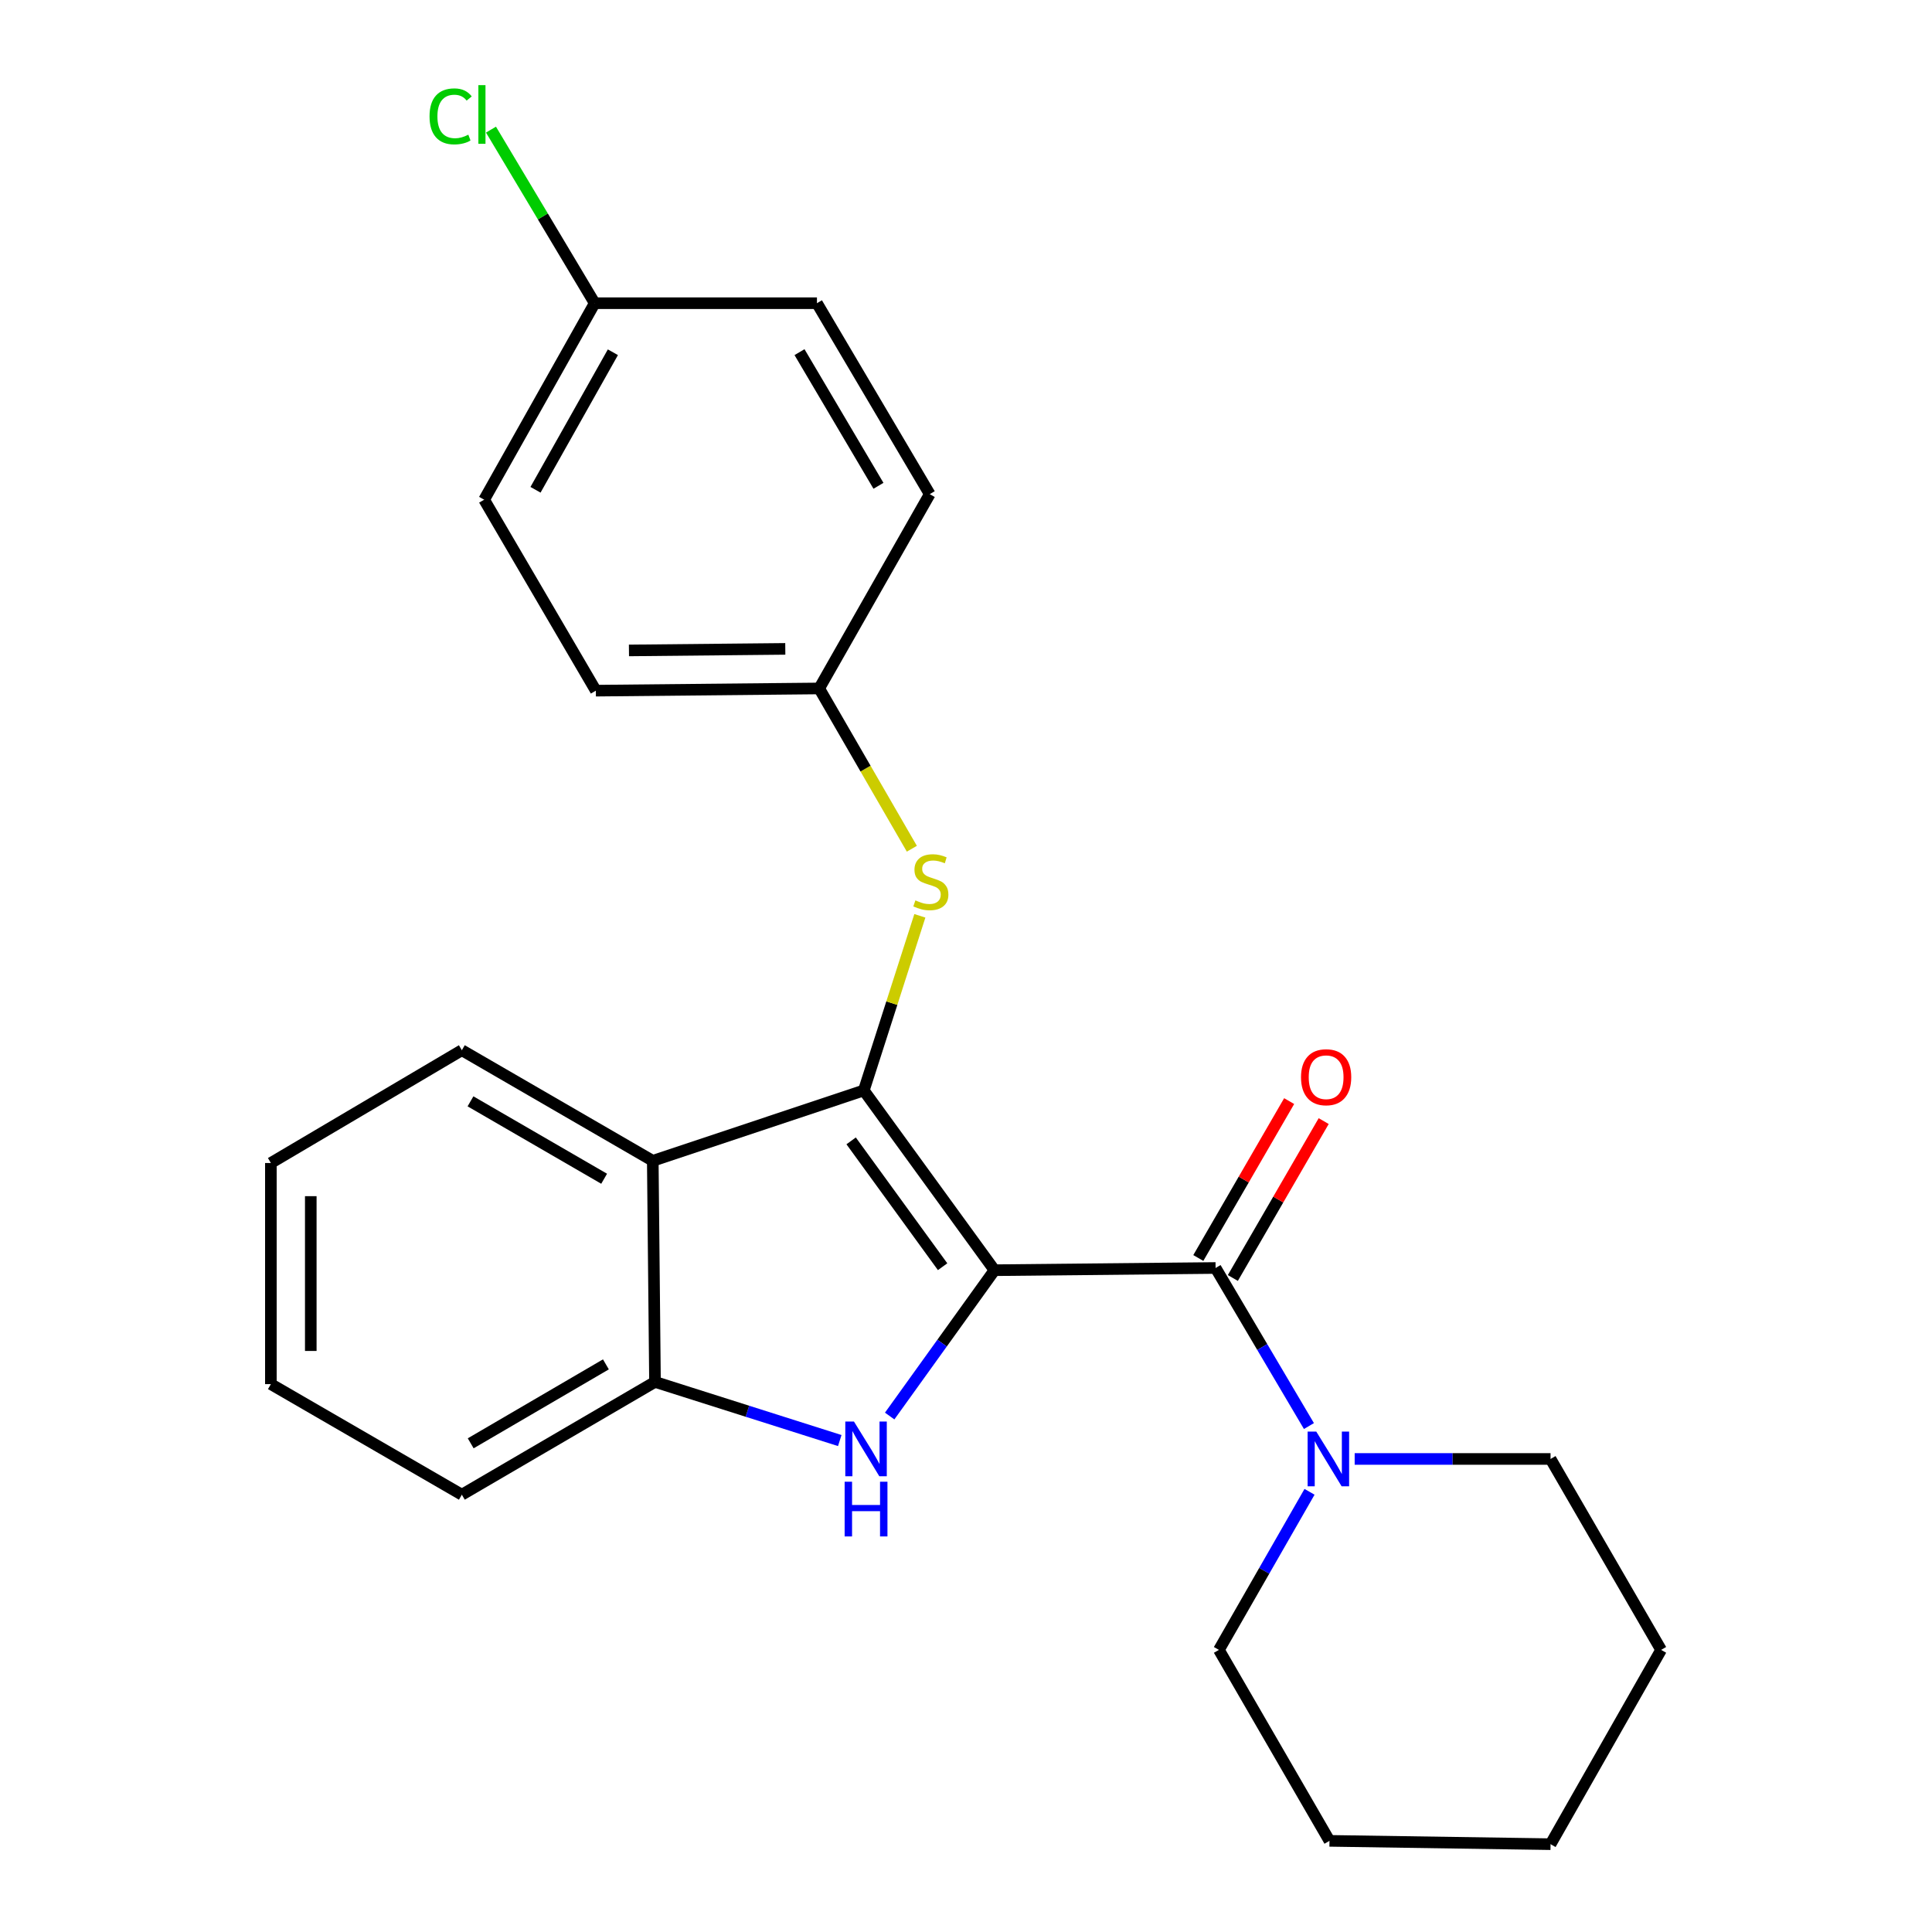 <?xml version='1.0' encoding='iso-8859-1'?>
<svg version='1.1' baseProfile='full'
              xmlns='http://www.w3.org/2000/svg'
                      xmlns:rdkit='http://www.rdkit.org/xml'
                      xmlns:xlink='http://www.w3.org/1999/xlink'
                  xml:space='preserve'
width='1000px' height='1000px' viewBox='0 0 1000 1000'>
<!-- END OF HEADER -->
<rect style='opacity:1.0;fill:#FFFFFF;stroke:none' width='1000' height='1000' x='0' y='0'> </rect>
<path class='bond-0' d='M 514.744,657.457 L 447.106,564.416' style='fill:none;fill-rule:evenodd;stroke:#000000;stroke-width:6px;stroke-linecap:butt;stroke-linejoin:miter;stroke-opacity:1' />
<path class='bond-0' d='M 487.893,655.644 L 440.547,590.516' style='fill:none;fill-rule:evenodd;stroke:#000000;stroke-width:6px;stroke-linecap:butt;stroke-linejoin:miter;stroke-opacity:1' />
<path class='bond-1' d='M 514.744,657.457 L 487.617,695.198' style='fill:none;fill-rule:evenodd;stroke:#000000;stroke-width:6px;stroke-linecap:butt;stroke-linejoin:miter;stroke-opacity:1' />
<path class='bond-1' d='M 487.617,695.198 L 460.49,732.939' style='fill:none;fill-rule:evenodd;stroke:#0000FF;stroke-width:6px;stroke-linecap:butt;stroke-linejoin:miter;stroke-opacity:1' />
<path class='bond-2' d='M 514.744,657.457 L 629.183,656.309' style='fill:none;fill-rule:evenodd;stroke:#000000;stroke-width:6px;stroke-linecap:butt;stroke-linejoin:miter;stroke-opacity:1' />
<path class='bond-3' d='M 447.106,564.416 L 337.876,600.834' style='fill:none;fill-rule:evenodd;stroke:#000000;stroke-width:6px;stroke-linecap:butt;stroke-linejoin:miter;stroke-opacity:1' />
<path class='bond-6' d='M 447.106,564.416 L 461.611,519.223' style='fill:none;fill-rule:evenodd;stroke:#000000;stroke-width:6px;stroke-linecap:butt;stroke-linejoin:miter;stroke-opacity:1' />
<path class='bond-6' d='M 461.611,519.223 L 476.116,474.029' style='fill:none;fill-rule:evenodd;stroke:#CCCC00;stroke-width:6px;stroke-linecap:butt;stroke-linejoin:miter;stroke-opacity:1' />
<path class='bond-4' d='M 434.66,745.628 L 386.842,730.45' style='fill:none;fill-rule:evenodd;stroke:#0000FF;stroke-width:6px;stroke-linecap:butt;stroke-linejoin:miter;stroke-opacity:1' />
<path class='bond-4' d='M 386.842,730.45 L 339.024,715.273' style='fill:none;fill-rule:evenodd;stroke:#000000;stroke-width:6px;stroke-linecap:butt;stroke-linejoin:miter;stroke-opacity:1' />
<path class='bond-5' d='M 629.183,656.309 L 653.343,697.217' style='fill:none;fill-rule:evenodd;stroke:#000000;stroke-width:6px;stroke-linecap:butt;stroke-linejoin:miter;stroke-opacity:1' />
<path class='bond-5' d='M 653.343,697.217 L 677.503,738.125' style='fill:none;fill-rule:evenodd;stroke:#0000FF;stroke-width:6px;stroke-linecap:butt;stroke-linejoin:miter;stroke-opacity:1' />
<path class='bond-7' d='M 638.119,661.483 L 661.629,620.879' style='fill:none;fill-rule:evenodd;stroke:#000000;stroke-width:6px;stroke-linecap:butt;stroke-linejoin:miter;stroke-opacity:1' />
<path class='bond-7' d='M 661.629,620.879 L 685.139,580.275' style='fill:none;fill-rule:evenodd;stroke:#FF0000;stroke-width:6px;stroke-linecap:butt;stroke-linejoin:miter;stroke-opacity:1' />
<path class='bond-7' d='M 620.246,651.135 L 643.756,610.531' style='fill:none;fill-rule:evenodd;stroke:#000000;stroke-width:6px;stroke-linecap:butt;stroke-linejoin:miter;stroke-opacity:1' />
<path class='bond-7' d='M 643.756,610.531 L 667.266,569.927' style='fill:none;fill-rule:evenodd;stroke:#FF0000;stroke-width:6px;stroke-linecap:butt;stroke-linejoin:miter;stroke-opacity:1' />
<path class='bond-11' d='M 337.876,600.834 L 239.053,543.591' style='fill:none;fill-rule:evenodd;stroke:#000000;stroke-width:6px;stroke-linecap:butt;stroke-linejoin:miter;stroke-opacity:1' />
<path class='bond-11' d='M 312.701,610.118 L 243.525,570.049' style='fill:none;fill-rule:evenodd;stroke:#000000;stroke-width:6px;stroke-linecap:butt;stroke-linejoin:miter;stroke-opacity:1' />
<path class='bond-24' d='M 337.876,600.834 L 339.024,715.273' style='fill:none;fill-rule:evenodd;stroke:#000000;stroke-width:6px;stroke-linecap:butt;stroke-linejoin:miter;stroke-opacity:1' />
<path class='bond-18' d='M 339.024,715.273 L 239.053,773.651' style='fill:none;fill-rule:evenodd;stroke:#000000;stroke-width:6px;stroke-linecap:butt;stroke-linejoin:miter;stroke-opacity:1' />
<path class='bond-18' d='M 313.614,706.195 L 243.634,747.06' style='fill:none;fill-rule:evenodd;stroke:#000000;stroke-width:6px;stroke-linecap:butt;stroke-linejoin:miter;stroke-opacity:1' />
<path class='bond-16' d='M 677.81,772.163 L 654.357,813.071' style='fill:none;fill-rule:evenodd;stroke:#0000FF;stroke-width:6px;stroke-linecap:butt;stroke-linejoin:miter;stroke-opacity:1' />
<path class='bond-16' d='M 654.357,813.071 L 630.904,853.978' style='fill:none;fill-rule:evenodd;stroke:#000000;stroke-width:6px;stroke-linecap:butt;stroke-linejoin:miter;stroke-opacity:1' />
<path class='bond-17' d='M 701.176,755.155 L 751.869,755.155' style='fill:none;fill-rule:evenodd;stroke:#0000FF;stroke-width:6px;stroke-linecap:butt;stroke-linejoin:miter;stroke-opacity:1' />
<path class='bond-17' d='M 751.869,755.155 L 802.562,755.155' style='fill:none;fill-rule:evenodd;stroke:#000000;stroke-width:6px;stroke-linecap:butt;stroke-linejoin:miter;stroke-opacity:1' />
<path class='bond-8' d='M 471.971,439.304 L 447.99,397.822' style='fill:none;fill-rule:evenodd;stroke:#CCCC00;stroke-width:6px;stroke-linecap:butt;stroke-linejoin:miter;stroke-opacity:1' />
<path class='bond-8' d='M 447.99,397.822 L 424.01,356.34' style='fill:none;fill-rule:evenodd;stroke:#000000;stroke-width:6px;stroke-linecap:butt;stroke-linejoin:miter;stroke-opacity:1' />
<path class='bond-12' d='M 424.01,356.34 L 481.229,255.773' style='fill:none;fill-rule:evenodd;stroke:#000000;stroke-width:6px;stroke-linecap:butt;stroke-linejoin:miter;stroke-opacity:1' />
<path class='bond-13' d='M 424.01,356.34 L 308.412,357.488' style='fill:none;fill-rule:evenodd;stroke:#000000;stroke-width:6px;stroke-linecap:butt;stroke-linejoin:miter;stroke-opacity:1' />
<path class='bond-13' d='M 406.465,335.861 L 325.547,336.664' style='fill:none;fill-rule:evenodd;stroke:#000000;stroke-width:6px;stroke-linecap:butt;stroke-linejoin:miter;stroke-opacity:1' />
<path class='bond-9' d='M 307.815,156.939 L 250.596,258.642' style='fill:none;fill-rule:evenodd;stroke:#000000;stroke-width:6px;stroke-linecap:butt;stroke-linejoin:miter;stroke-opacity:1' />
<path class='bond-9' d='M 317.232,182.321 L 277.178,253.513' style='fill:none;fill-rule:evenodd;stroke:#000000;stroke-width:6px;stroke-linecap:butt;stroke-linejoin:miter;stroke-opacity:1' />
<path class='bond-10' d='M 307.815,156.939 L 280.974,112.016' style='fill:none;fill-rule:evenodd;stroke:#000000;stroke-width:6px;stroke-linecap:butt;stroke-linejoin:miter;stroke-opacity:1' />
<path class='bond-10' d='M 280.974,112.016 L 254.133,67.092' style='fill:none;fill-rule:evenodd;stroke:#00CC00;stroke-width:6px;stroke-linecap:butt;stroke-linejoin:miter;stroke-opacity:1' />
<path class='bond-27' d='M 307.815,156.939 L 422.851,156.939' style='fill:none;fill-rule:evenodd;stroke:#000000;stroke-width:6px;stroke-linecap:butt;stroke-linejoin:miter;stroke-opacity:1' />
<path class='bond-19' d='M 239.053,543.591 L 140.207,601.97' style='fill:none;fill-rule:evenodd;stroke:#000000;stroke-width:6px;stroke-linecap:butt;stroke-linejoin:miter;stroke-opacity:1' />
<path class='bond-15' d='M 481.229,255.773 L 422.851,156.939' style='fill:none;fill-rule:evenodd;stroke:#000000;stroke-width:6px;stroke-linecap:butt;stroke-linejoin:miter;stroke-opacity:1' />
<path class='bond-15' d='M 454.69,251.451 L 413.825,182.267' style='fill:none;fill-rule:evenodd;stroke:#000000;stroke-width:6px;stroke-linecap:butt;stroke-linejoin:miter;stroke-opacity:1' />
<path class='bond-14' d='M 308.412,357.488 L 250.596,258.642' style='fill:none;fill-rule:evenodd;stroke:#000000;stroke-width:6px;stroke-linecap:butt;stroke-linejoin:miter;stroke-opacity:1' />
<path class='bond-21' d='M 630.904,853.978 L 688.135,952.824' style='fill:none;fill-rule:evenodd;stroke:#000000;stroke-width:6px;stroke-linecap:butt;stroke-linejoin:miter;stroke-opacity:1' />
<path class='bond-20' d='M 802.562,755.155 L 859.793,853.978' style='fill:none;fill-rule:evenodd;stroke:#000000;stroke-width:6px;stroke-linecap:butt;stroke-linejoin:miter;stroke-opacity:1' />
<path class='bond-22' d='M 239.053,773.651 L 140.207,716.42' style='fill:none;fill-rule:evenodd;stroke:#000000;stroke-width:6px;stroke-linecap:butt;stroke-linejoin:miter;stroke-opacity:1' />
<path class='bond-25' d='M 140.207,601.97 L 140.207,716.42' style='fill:none;fill-rule:evenodd;stroke:#000000;stroke-width:6px;stroke-linecap:butt;stroke-linejoin:miter;stroke-opacity:1' />
<path class='bond-25' d='M 160.86,619.137 L 160.86,699.252' style='fill:none;fill-rule:evenodd;stroke:#000000;stroke-width:6px;stroke-linecap:butt;stroke-linejoin:miter;stroke-opacity:1' />
<path class='bond-23' d='M 859.793,853.978 L 802.562,954.545' style='fill:none;fill-rule:evenodd;stroke:#000000;stroke-width:6px;stroke-linecap:butt;stroke-linejoin:miter;stroke-opacity:1' />
<path class='bond-26' d='M 688.135,952.824 L 802.562,954.545' style='fill:none;fill-rule:evenodd;stroke:#000000;stroke-width:6px;stroke-linecap:butt;stroke-linejoin:miter;stroke-opacity:1' />
<path  class='atom-2' d='M 442.005 735.786
L 451.285 750.786
Q 452.205 752.266, 453.685 754.946
Q 455.165 757.626, 455.245 757.786
L 455.245 735.786
L 459.005 735.786
L 459.005 764.106
L 455.125 764.106
L 445.165 747.706
Q 444.005 745.786, 442.765 743.586
Q 441.565 741.386, 441.205 740.706
L 441.205 764.106
L 437.525 764.106
L 437.525 735.786
L 442.005 735.786
' fill='#0000FF'/>
<path  class='atom-2' d='M 437.185 766.938
L 441.025 766.938
L 441.025 778.978
L 455.505 778.978
L 455.505 766.938
L 459.345 766.938
L 459.345 795.258
L 455.505 795.258
L 455.505 782.178
L 441.025 782.178
L 441.025 795.258
L 437.185 795.258
L 437.185 766.938
' fill='#0000FF'/>
<path  class='atom-6' d='M 681.301 740.995
L 690.581 755.995
Q 691.501 757.475, 692.981 760.155
Q 694.461 762.835, 694.541 762.995
L 694.541 740.995
L 698.301 740.995
L 698.301 769.315
L 694.421 769.315
L 684.461 752.915
Q 683.301 750.995, 682.061 748.795
Q 680.861 746.595, 680.501 745.915
L 680.501 769.315
L 676.821 769.315
L 676.821 740.995
L 681.301 740.995
' fill='#0000FF'/>
<path  class='atom-7' d='M 473.803 466.031
Q 474.123 466.151, 475.443 466.711
Q 476.763 467.271, 478.203 467.631
Q 479.683 467.951, 481.123 467.951
Q 483.803 467.951, 485.363 466.671
Q 486.923 465.351, 486.923 463.071
Q 486.923 461.511, 486.123 460.551
Q 485.363 459.591, 484.163 459.071
Q 482.963 458.551, 480.963 457.951
Q 478.443 457.191, 476.923 456.471
Q 475.443 455.751, 474.363 454.231
Q 473.323 452.711, 473.323 450.151
Q 473.323 446.591, 475.723 444.391
Q 478.163 442.191, 482.963 442.191
Q 486.243 442.191, 489.963 443.751
L 489.043 446.831
Q 485.643 445.431, 483.083 445.431
Q 480.323 445.431, 478.803 446.591
Q 477.283 447.711, 477.323 449.671
Q 477.323 451.191, 478.083 452.111
Q 478.883 453.031, 480.003 453.551
Q 481.163 454.071, 483.083 454.671
Q 485.643 455.471, 487.163 456.271
Q 488.683 457.071, 489.763 458.711
Q 490.883 460.311, 490.883 463.071
Q 490.883 466.991, 488.243 469.111
Q 485.643 471.191, 481.283 471.191
Q 478.763 471.191, 476.843 470.631
Q 474.963 470.111, 472.723 469.191
L 473.803 466.031
' fill='#CCCC00'/>
<path  class='atom-8' d='M 673.402 557.566
Q 673.402 550.766, 676.762 546.966
Q 680.122 543.166, 686.402 543.166
Q 692.682 543.166, 696.042 546.966
Q 699.402 550.766, 699.402 557.566
Q 699.402 564.446, 696.002 568.366
Q 692.602 572.246, 686.402 572.246
Q 680.162 572.246, 676.762 568.366
Q 673.402 564.486, 673.402 557.566
M 686.402 569.046
Q 690.722 569.046, 693.042 566.166
Q 695.402 563.246, 695.402 557.566
Q 695.402 552.006, 693.042 549.206
Q 690.722 546.366, 686.402 546.366
Q 682.082 546.366, 679.722 549.166
Q 677.402 551.966, 677.402 557.566
Q 677.402 563.286, 679.722 566.166
Q 682.082 569.046, 686.402 569.046
' fill='#FF0000'/>
<path  class='atom-11' d='M 222.328 60.231
Q 222.328 53.191, 225.608 49.511
Q 228.928 45.791, 235.208 45.791
Q 241.048 45.791, 244.168 49.911
L 241.528 52.071
Q 239.248 49.071, 235.208 49.071
Q 230.928 49.071, 228.648 51.951
Q 226.408 54.791, 226.408 60.231
Q 226.408 65.831, 228.728 68.711
Q 231.088 71.591, 235.648 71.591
Q 238.768 71.591, 242.408 69.711
L 243.528 72.711
Q 242.048 73.671, 239.808 74.231
Q 237.568 74.791, 235.088 74.791
Q 228.928 74.791, 225.608 71.031
Q 222.328 67.271, 222.328 60.231
' fill='#00CC00'/>
<path  class='atom-11' d='M 247.608 44.071
L 251.288 44.071
L 251.288 74.431
L 247.608 74.431
L 247.608 44.071
' fill='#00CC00'/>
</svg>
